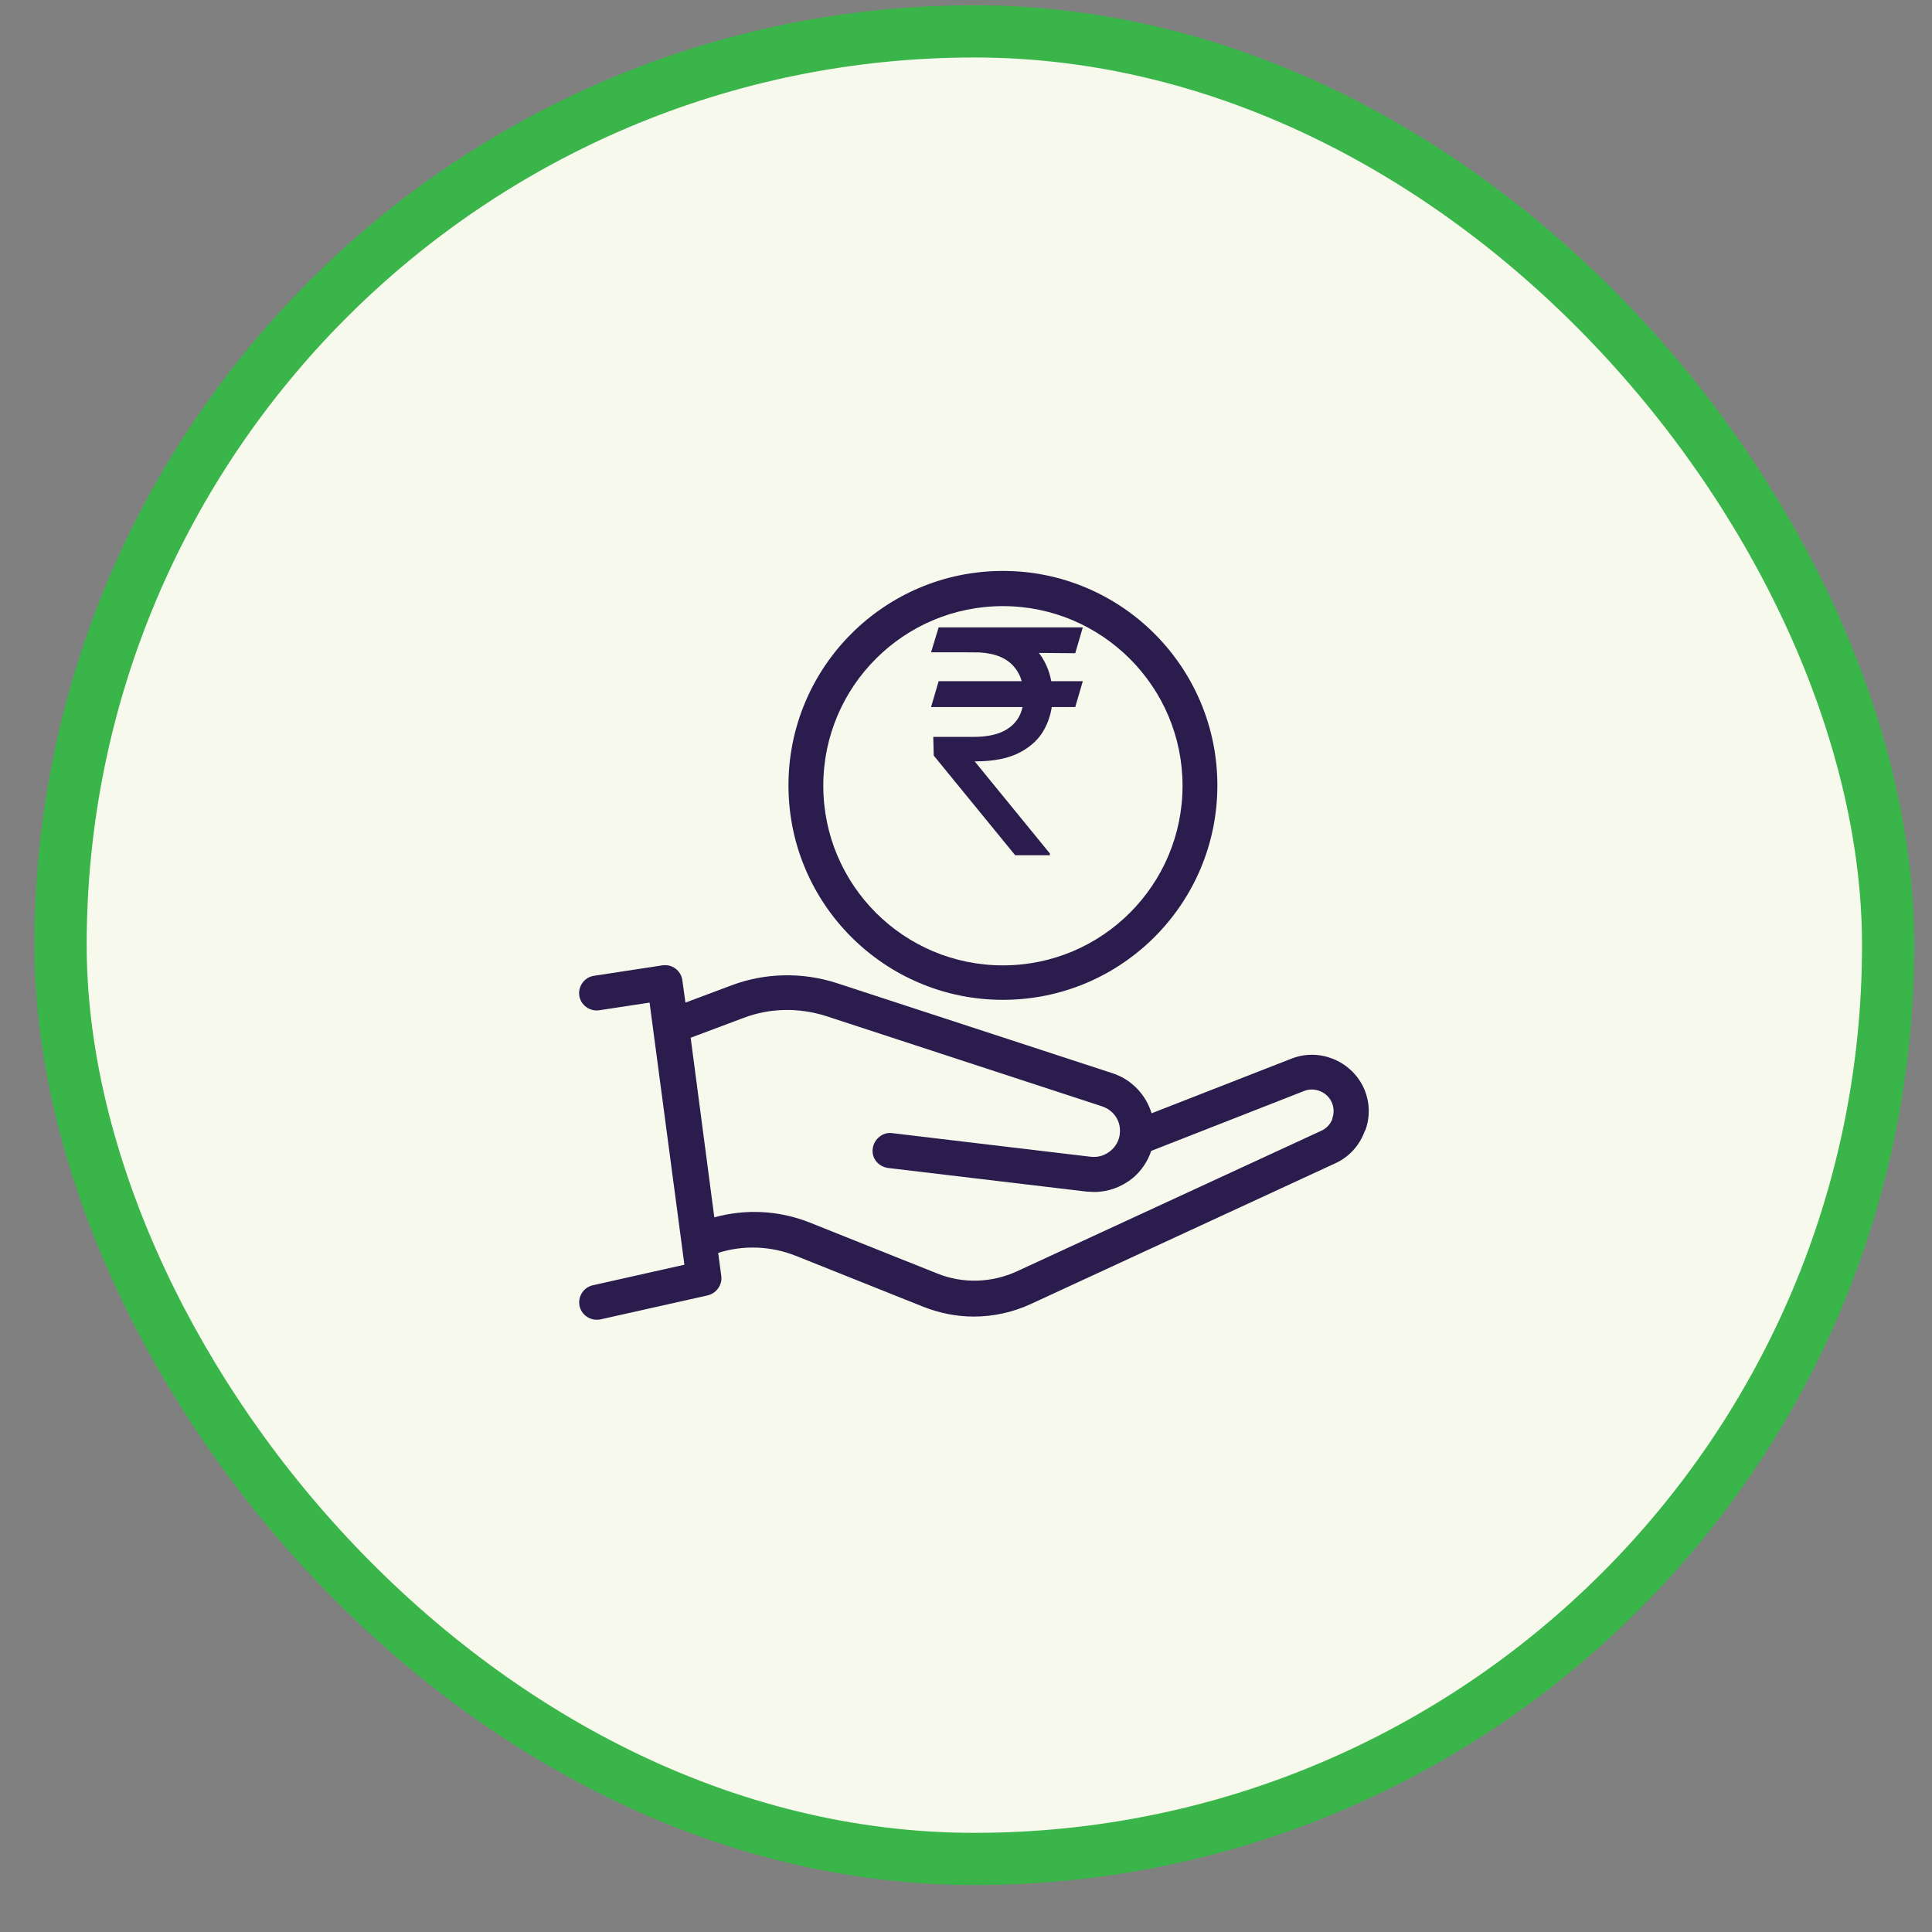 <svg width="37" height="37" viewBox="0 0 37 37" fill="none" xmlns="http://www.w3.org/2000/svg">
<rect x="0" y="0" width="37" height="37" fill="#808080" stroke="none"/>
<rect x="1.16" y="0.601" width="35" height="35" rx="17.5" fill="#F7F9EC"/>
<rect x="1.16" y="0.601" width="35" height="35" rx="17.5" stroke="#39B54A"/>
<g clip-path="url(#clip0_5759_1872)">
<path d="M26.147 21.648C26.247 21.374 26.234 21.081 26.107 20.814C25.86 20.308 25.26 20.068 24.734 20.274L22.054 21.321C21.947 20.968 21.674 20.674 21.307 20.554L16.027 18.828C15.367 18.614 14.647 18.628 14 18.874L13.127 19.201L13.067 18.768C13.054 18.681 13.007 18.601 12.934 18.548C12.86 18.494 12.774 18.474 12.68 18.488L11.374 18.688C11.194 18.714 11.067 18.888 11.094 19.068C11.12 19.248 11.294 19.374 11.474 19.348L12.44 19.201L13.107 24.221L11.354 24.614C11.174 24.654 11.06 24.834 11.1 25.014C11.134 25.168 11.274 25.274 11.427 25.274C11.454 25.274 11.474 25.274 11.5 25.268L13.554 24.808C13.72 24.768 13.834 24.608 13.814 24.441L13.754 23.994C14.24 23.841 14.76 23.861 15.234 24.048L17.687 25.028C17.994 25.148 18.32 25.214 18.647 25.214C19.02 25.214 19.394 25.134 19.74 24.974L25.567 22.281C25.834 22.161 26.034 21.941 26.134 21.668L26.147 21.648ZM25.52 21.421C25.48 21.528 25.407 21.608 25.307 21.654L19.474 24.348C18.994 24.568 18.44 24.588 17.947 24.388L15.494 23.408C14.914 23.181 14.28 23.148 13.68 23.314L13.227 19.874L14.24 19.494C14.747 19.301 15.307 19.294 15.827 19.461L21.107 21.188C21.327 21.261 21.467 21.468 21.447 21.694C21.44 21.828 21.374 21.954 21.267 22.041C21.16 22.128 21.034 22.168 20.894 22.154L17.087 21.701C16.914 21.674 16.74 21.808 16.714 21.994C16.687 22.181 16.82 22.341 17.007 22.368L20.814 22.821C20.86 22.821 20.907 22.828 20.954 22.828C21.22 22.828 21.48 22.734 21.694 22.561C21.86 22.421 21.98 22.241 22.047 22.041L24.974 20.894C25.174 20.814 25.407 20.908 25.5 21.101C25.547 21.201 25.554 21.314 25.514 21.421H25.52Z" fill="#2A1C4D"/>
<path d="M19.207 19.148C21.474 19.148 23.314 17.308 23.314 15.041C23.314 12.774 21.474 10.934 19.207 10.934C16.94 10.934 15.1 12.774 15.1 15.041C15.1 17.308 16.94 19.148 19.207 19.148ZM19.207 11.608C21.1 11.608 22.647 13.148 22.647 15.048C22.647 16.948 21.107 18.488 19.207 18.488C17.307 18.488 15.767 16.948 15.767 15.048C15.767 13.148 17.307 11.608 19.207 11.608Z" fill="#2A1C4D"/>
<path d="M20.737 13.046L20.592 13.541H17.831L17.976 13.046H20.737ZM19.442 16.379L17.882 14.47L17.873 14.112H18.649C18.851 14.112 19.023 14.084 19.165 14.027C19.307 13.968 19.415 13.882 19.491 13.767C19.566 13.65 19.604 13.504 19.604 13.328C19.604 13.068 19.526 12.864 19.369 12.716C19.213 12.567 18.973 12.492 18.649 12.492H17.831L17.976 12.015H18.649C18.996 12.015 19.28 12.073 19.501 12.188C19.724 12.302 19.889 12.458 19.996 12.657C20.104 12.854 20.158 13.078 20.158 13.328C20.158 13.554 20.108 13.762 20.008 13.952C19.91 14.141 19.753 14.293 19.535 14.408C19.32 14.523 19.034 14.581 18.679 14.581H18.666L20.106 16.345V16.379H19.442ZM20.737 12.015L20.592 12.51L18.419 12.492L18.564 12.015H20.737Z" fill="#2A1C4D"/>
</g>
<defs>
<clipPath id="clip0_5759_1872">
<rect width="16" height="16" fill="white" transform="translate(10.66 10.101)"/>
</clipPath>
</defs>
</svg>
